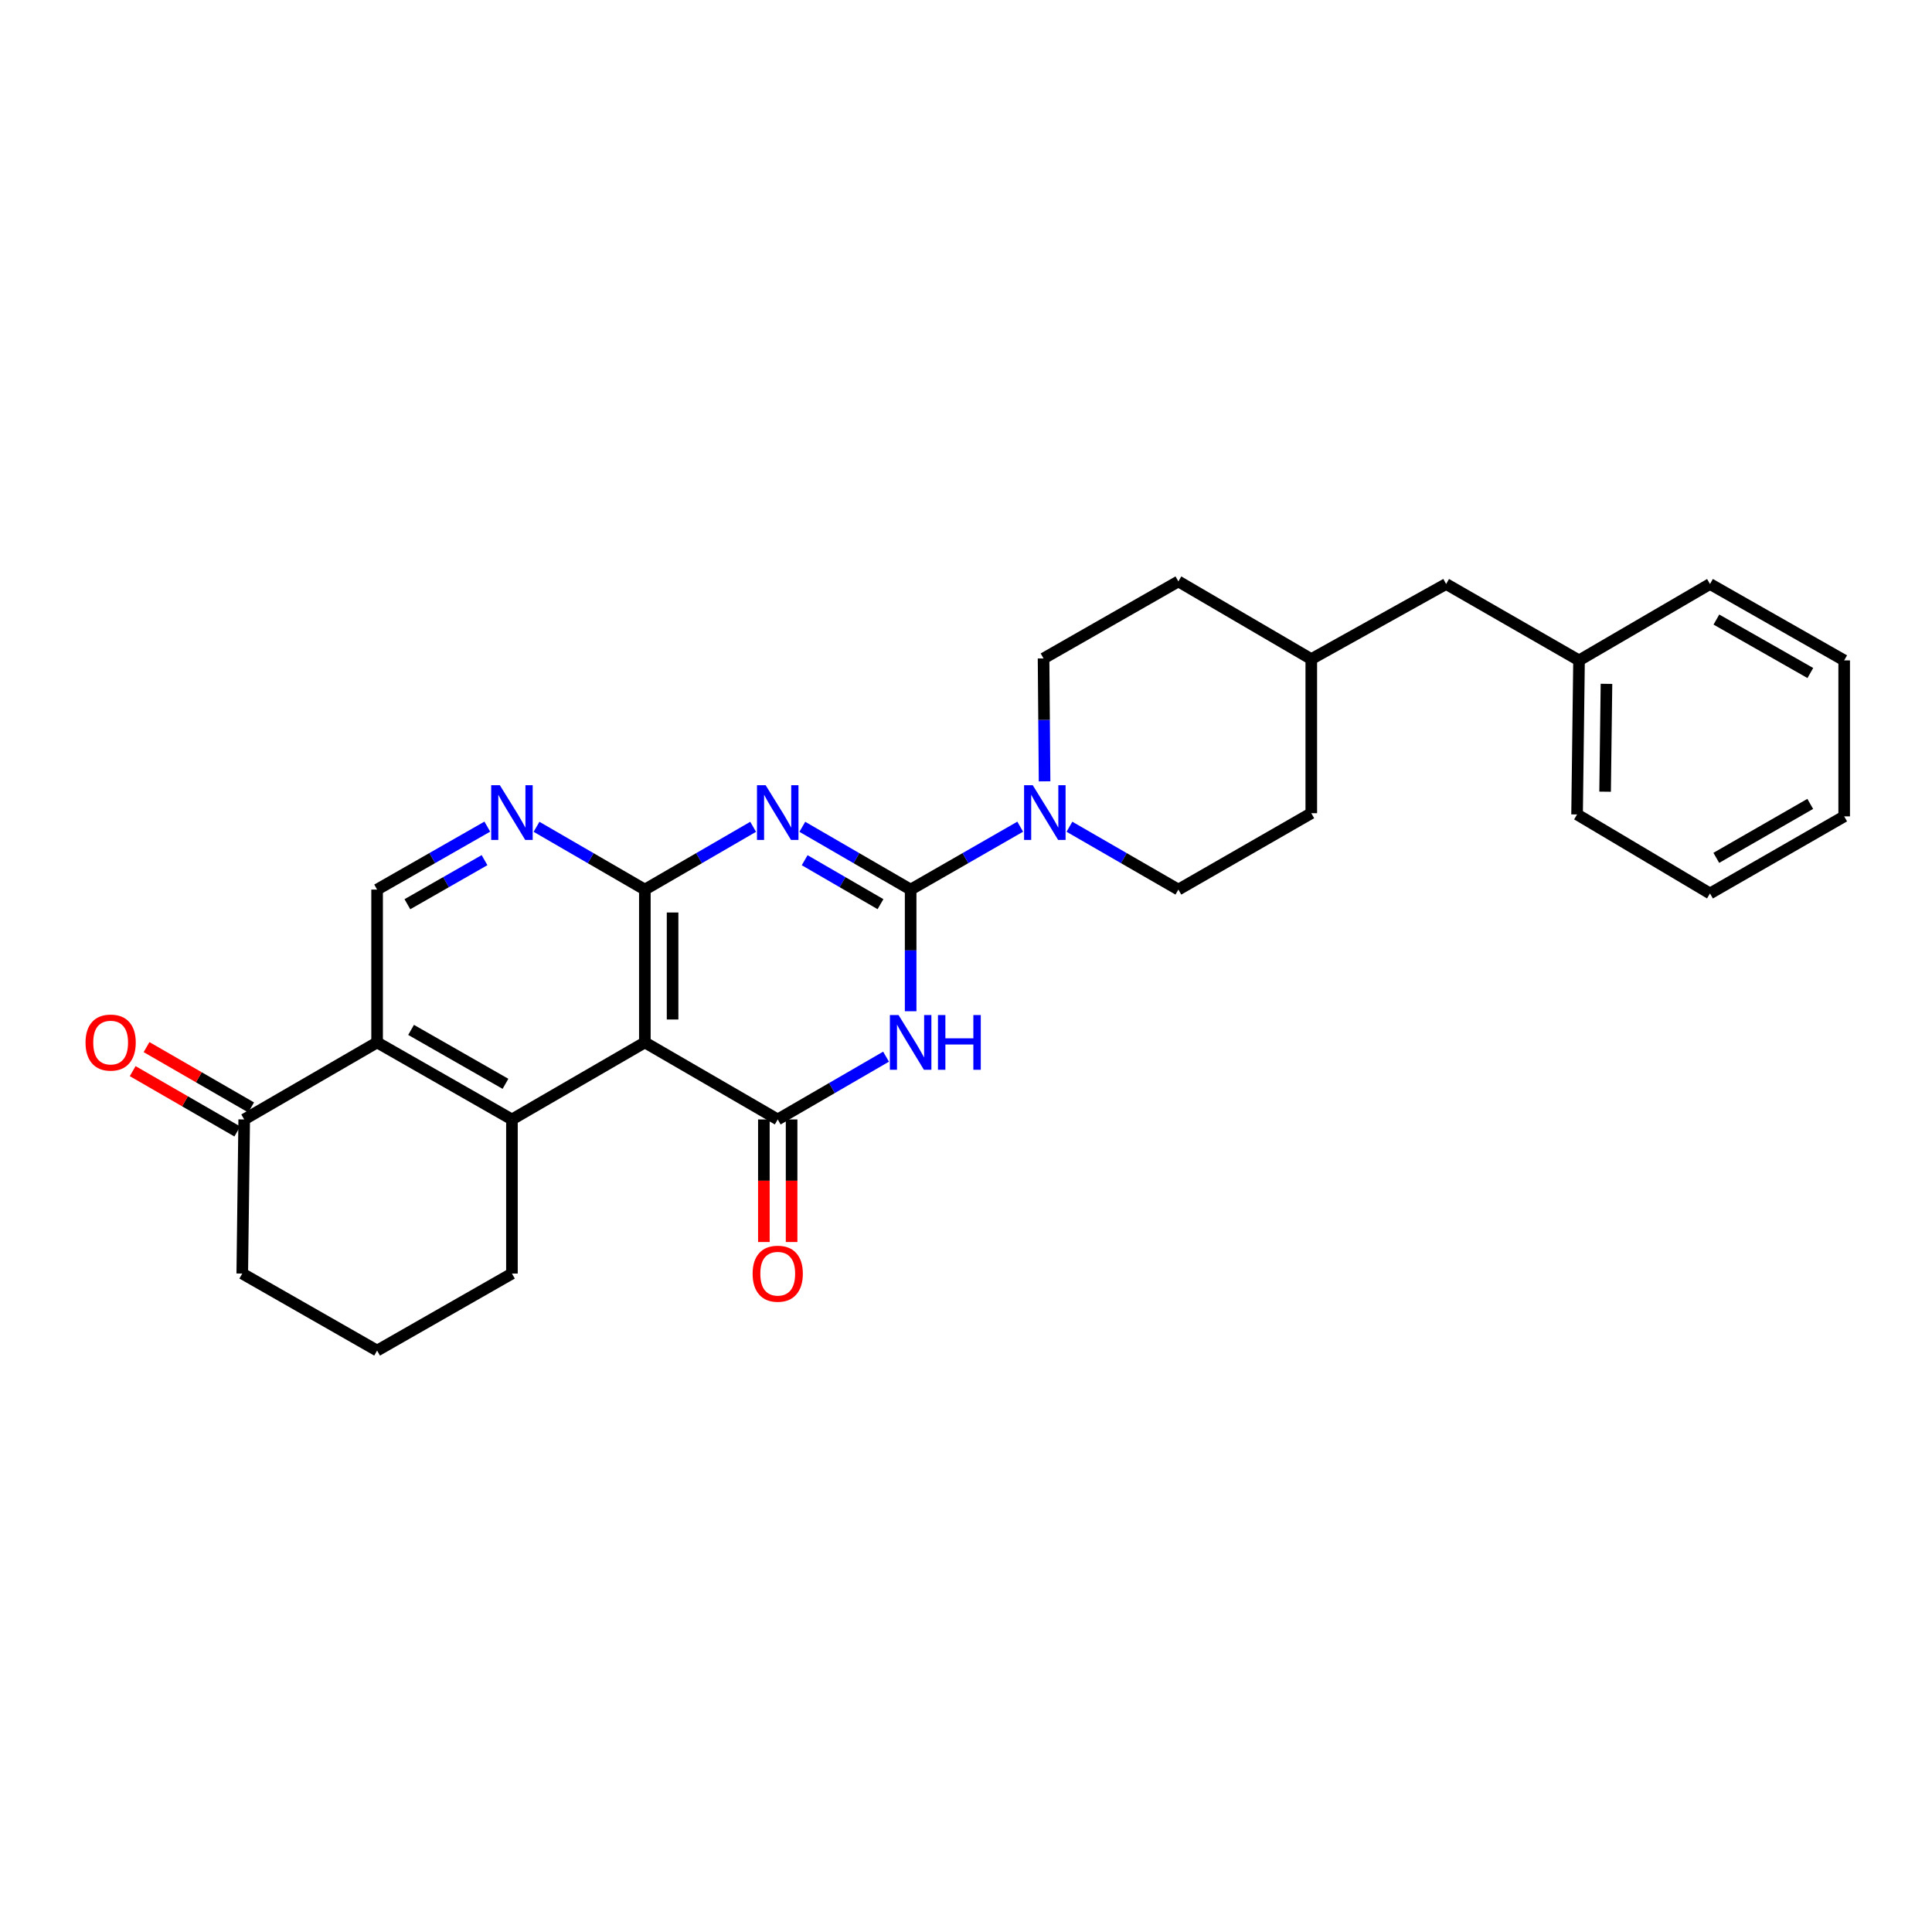<?xml version='1.0' encoding='iso-8859-1'?>
<svg version='1.1' baseProfile='full'
              xmlns='http://www.w3.org/2000/svg'
                      xmlns:rdkit='http://www.rdkit.org/xml'
                      xmlns:xlink='http://www.w3.org/1999/xlink'
                  xml:space='preserve'
width='1000px' height='1000px' viewBox='0 0 1000 1000'>
<!-- END OF HEADER -->
<rect style='opacity:1.0;fill:#FFFFFF;stroke:none' width='1000' height='1000' x='0' y='0'> </rect>
<path class='bond-0' d='M 415.28,427.952 L 443.314,444.2' style='fill:none;fill-rule:evenodd;stroke:#0000FF;stroke-width:6px;stroke-linecap:butt;stroke-linejoin:miter;stroke-opacity:1' />
<path class='bond-0' d='M 443.314,444.2 L 471.347,460.447' style='fill:none;fill-rule:evenodd;stroke:#000000;stroke-width:6px;stroke-linecap:butt;stroke-linejoin:miter;stroke-opacity:1' />
<path class='bond-0' d='M 416.493,445.245 L 436.116,456.618' style='fill:none;fill-rule:evenodd;stroke:#0000FF;stroke-width:6px;stroke-linecap:butt;stroke-linejoin:miter;stroke-opacity:1' />
<path class='bond-0' d='M 436.116,456.618 L 455.74,467.992' style='fill:none;fill-rule:evenodd;stroke:#000000;stroke-width:6px;stroke-linecap:butt;stroke-linejoin:miter;stroke-opacity:1' />
<path class='bond-2' d='M 389.825,427.954 L 361.799,444.2' style='fill:none;fill-rule:evenodd;stroke:#0000FF;stroke-width:6px;stroke-linecap:butt;stroke-linejoin:miter;stroke-opacity:1' />
<path class='bond-2' d='M 361.799,444.2 L 333.774,460.447' style='fill:none;fill-rule:evenodd;stroke:#000000;stroke-width:6px;stroke-linecap:butt;stroke-linejoin:miter;stroke-opacity:1' />
<path class='bond-1' d='M 471.347,460.447 L 471.347,491.931' style='fill:none;fill-rule:evenodd;stroke:#000000;stroke-width:6px;stroke-linecap:butt;stroke-linejoin:miter;stroke-opacity:1' />
<path class='bond-1' d='M 471.347,491.931 L 471.347,523.415' style='fill:none;fill-rule:evenodd;stroke:#0000FF;stroke-width:6px;stroke-linecap:butt;stroke-linejoin:miter;stroke-opacity:1' />
<path class='bond-7' d='M 471.347,460.447 L 499.704,444.169' style='fill:none;fill-rule:evenodd;stroke:#000000;stroke-width:6px;stroke-linecap:butt;stroke-linejoin:miter;stroke-opacity:1' />
<path class='bond-7' d='M 499.704,444.169 L 528.062,427.89' style='fill:none;fill-rule:evenodd;stroke:#0000FF;stroke-width:6px;stroke-linecap:butt;stroke-linejoin:miter;stroke-opacity:1' />
<path class='bond-28' d='M 458.619,546.93 L 430.586,563.177' style='fill:none;fill-rule:evenodd;stroke:#0000FF;stroke-width:6px;stroke-linecap:butt;stroke-linejoin:miter;stroke-opacity:1' />
<path class='bond-28' d='M 430.586,563.177 L 402.552,579.425' style='fill:none;fill-rule:evenodd;stroke:#000000;stroke-width:6px;stroke-linecap:butt;stroke-linejoin:miter;stroke-opacity:1' />
<path class='bond-3' d='M 333.774,460.447 L 333.774,539.553' style='fill:none;fill-rule:evenodd;stroke:#000000;stroke-width:6px;stroke-linecap:butt;stroke-linejoin:miter;stroke-opacity:1' />
<path class='bond-3' d='M 348.127,472.313 L 348.127,527.687' style='fill:none;fill-rule:evenodd;stroke:#000000;stroke-width:6px;stroke-linecap:butt;stroke-linejoin:miter;stroke-opacity:1' />
<path class='bond-8' d='M 333.774,460.447 L 305.74,444.2' style='fill:none;fill-rule:evenodd;stroke:#000000;stroke-width:6px;stroke-linecap:butt;stroke-linejoin:miter;stroke-opacity:1' />
<path class='bond-8' d='M 305.74,444.2 L 277.707,427.952' style='fill:none;fill-rule:evenodd;stroke:#0000FF;stroke-width:6px;stroke-linecap:butt;stroke-linejoin:miter;stroke-opacity:1' />
<path class='bond-4' d='M 333.774,539.553 L 402.552,579.425' style='fill:none;fill-rule:evenodd;stroke:#000000;stroke-width:6px;stroke-linecap:butt;stroke-linejoin:miter;stroke-opacity:1' />
<path class='bond-5' d='M 333.774,539.553 L 264.979,579.425' style='fill:none;fill-rule:evenodd;stroke:#000000;stroke-width:6px;stroke-linecap:butt;stroke-linejoin:miter;stroke-opacity:1' />
<path class='bond-11' d='M 395.376,579.425 L 395.376,611.147' style='fill:none;fill-rule:evenodd;stroke:#000000;stroke-width:6px;stroke-linecap:butt;stroke-linejoin:miter;stroke-opacity:1' />
<path class='bond-11' d='M 395.376,611.147 L 395.376,642.87' style='fill:none;fill-rule:evenodd;stroke:#FF0000;stroke-width:6px;stroke-linecap:butt;stroke-linejoin:miter;stroke-opacity:1' />
<path class='bond-11' d='M 409.729,579.425 L 409.729,611.147' style='fill:none;fill-rule:evenodd;stroke:#000000;stroke-width:6px;stroke-linecap:butt;stroke-linejoin:miter;stroke-opacity:1' />
<path class='bond-11' d='M 409.729,611.147 L 409.729,642.87' style='fill:none;fill-rule:evenodd;stroke:#FF0000;stroke-width:6px;stroke-linecap:butt;stroke-linejoin:miter;stroke-opacity:1' />
<path class='bond-15' d='M 264.979,579.425 L 264.979,659.184' style='fill:none;fill-rule:evenodd;stroke:#000000;stroke-width:6px;stroke-linecap:butt;stroke-linejoin:miter;stroke-opacity:1' />
<path class='bond-29' d='M 264.979,579.425 L 195.187,539.553' style='fill:none;fill-rule:evenodd;stroke:#000000;stroke-width:6px;stroke-linecap:butt;stroke-linejoin:miter;stroke-opacity:1' />
<path class='bond-29' d='M 261.63,560.981 L 212.776,533.07' style='fill:none;fill-rule:evenodd;stroke:#000000;stroke-width:6px;stroke-linecap:butt;stroke-linejoin:miter;stroke-opacity:1' />
<path class='bond-6' d='M 195.187,539.553 L 195.187,460.447' style='fill:none;fill-rule:evenodd;stroke:#000000;stroke-width:6px;stroke-linecap:butt;stroke-linejoin:miter;stroke-opacity:1' />
<path class='bond-10' d='M 195.187,539.553 L 126.4,579.425' style='fill:none;fill-rule:evenodd;stroke:#000000;stroke-width:6px;stroke-linecap:butt;stroke-linejoin:miter;stroke-opacity:1' />
<path class='bond-12' d='M 540.67,404.421 L 540.406,372.619' style='fill:none;fill-rule:evenodd;stroke:#0000FF;stroke-width:6px;stroke-linecap:butt;stroke-linejoin:miter;stroke-opacity:1' />
<path class='bond-12' d='M 540.406,372.619 L 540.142,340.816' style='fill:none;fill-rule:evenodd;stroke:#000000;stroke-width:6px;stroke-linecap:butt;stroke-linejoin:miter;stroke-opacity:1' />
<path class='bond-13' d='M 553.539,427.921 L 581.732,444.184' style='fill:none;fill-rule:evenodd;stroke:#0000FF;stroke-width:6px;stroke-linecap:butt;stroke-linejoin:miter;stroke-opacity:1' />
<path class='bond-13' d='M 581.732,444.184 L 609.926,460.447' style='fill:none;fill-rule:evenodd;stroke:#000000;stroke-width:6px;stroke-linecap:butt;stroke-linejoin:miter;stroke-opacity:1' />
<path class='bond-9' d='M 252.229,427.859 L 223.708,444.153' style='fill:none;fill-rule:evenodd;stroke:#0000FF;stroke-width:6px;stroke-linecap:butt;stroke-linejoin:miter;stroke-opacity:1' />
<path class='bond-9' d='M 223.708,444.153 L 195.187,460.447' style='fill:none;fill-rule:evenodd;stroke:#000000;stroke-width:6px;stroke-linecap:butt;stroke-linejoin:miter;stroke-opacity:1' />
<path class='bond-9' d='M 250.793,445.211 L 230.829,456.616' style='fill:none;fill-rule:evenodd;stroke:#0000FF;stroke-width:6px;stroke-linecap:butt;stroke-linejoin:miter;stroke-opacity:1' />
<path class='bond-9' d='M 230.829,456.616 L 210.864,468.022' style='fill:none;fill-rule:evenodd;stroke:#000000;stroke-width:6px;stroke-linecap:butt;stroke-linejoin:miter;stroke-opacity:1' />
<path class='bond-14' d='M 129.986,573.208 L 102.919,557.596' style='fill:none;fill-rule:evenodd;stroke:#000000;stroke-width:6px;stroke-linecap:butt;stroke-linejoin:miter;stroke-opacity:1' />
<path class='bond-14' d='M 102.919,557.596 L 75.852,541.985' style='fill:none;fill-rule:evenodd;stroke:#FF0000;stroke-width:6px;stroke-linecap:butt;stroke-linejoin:miter;stroke-opacity:1' />
<path class='bond-14' d='M 122.815,585.642 L 95.747,570.03' style='fill:none;fill-rule:evenodd;stroke:#000000;stroke-width:6px;stroke-linecap:butt;stroke-linejoin:miter;stroke-opacity:1' />
<path class='bond-14' d='M 95.747,570.03 L 68.68,554.418' style='fill:none;fill-rule:evenodd;stroke:#FF0000;stroke-width:6px;stroke-linecap:butt;stroke-linejoin:miter;stroke-opacity:1' />
<path class='bond-21' d='M 126.4,579.425 L 125.396,659.184' style='fill:none;fill-rule:evenodd;stroke:#000000;stroke-width:6px;stroke-linecap:butt;stroke-linejoin:miter;stroke-opacity:1' />
<path class='bond-17' d='M 540.142,340.816 L 609.926,300.944' style='fill:none;fill-rule:evenodd;stroke:#000000;stroke-width:6px;stroke-linecap:butt;stroke-linejoin:miter;stroke-opacity:1' />
<path class='bond-18' d='M 609.926,460.447 L 678.72,420.91' style='fill:none;fill-rule:evenodd;stroke:#000000;stroke-width:6px;stroke-linecap:butt;stroke-linejoin:miter;stroke-opacity:1' />
<path class='bond-22' d='M 264.979,659.184 L 195.187,699.056' style='fill:none;fill-rule:evenodd;stroke:#000000;stroke-width:6px;stroke-linecap:butt;stroke-linejoin:miter;stroke-opacity:1' />
<path class='bond-16' d='M 748.512,302.276 L 678.72,341.151' style='fill:none;fill-rule:evenodd;stroke:#000000;stroke-width:6px;stroke-linecap:butt;stroke-linejoin:miter;stroke-opacity:1' />
<path class='bond-20' d='M 748.512,302.276 L 817.307,341.813' style='fill:none;fill-rule:evenodd;stroke:#000000;stroke-width:6px;stroke-linecap:butt;stroke-linejoin:miter;stroke-opacity:1' />
<path class='bond-31' d='M 609.926,300.944 L 678.72,341.151' style='fill:none;fill-rule:evenodd;stroke:#000000;stroke-width:6px;stroke-linecap:butt;stroke-linejoin:miter;stroke-opacity:1' />
<path class='bond-19' d='M 678.72,420.91 L 678.72,341.151' style='fill:none;fill-rule:evenodd;stroke:#000000;stroke-width:6px;stroke-linecap:butt;stroke-linejoin:miter;stroke-opacity:1' />
<path class='bond-23' d='M 817.307,341.813 L 816.294,421.556' style='fill:none;fill-rule:evenodd;stroke:#000000;stroke-width:6px;stroke-linecap:butt;stroke-linejoin:miter;stroke-opacity:1' />
<path class='bond-23' d='M 831.508,353.956 L 830.799,409.777' style='fill:none;fill-rule:evenodd;stroke:#000000;stroke-width:6px;stroke-linecap:butt;stroke-linejoin:miter;stroke-opacity:1' />
<path class='bond-24' d='M 817.307,341.813 L 885.089,302.276' style='fill:none;fill-rule:evenodd;stroke:#000000;stroke-width:6px;stroke-linecap:butt;stroke-linejoin:miter;stroke-opacity:1' />
<path class='bond-30' d='M 125.396,659.184 L 195.187,699.056' style='fill:none;fill-rule:evenodd;stroke:#000000;stroke-width:6px;stroke-linecap:butt;stroke-linejoin:miter;stroke-opacity:1' />
<path class='bond-26' d='M 816.294,421.556 L 885.089,462.457' style='fill:none;fill-rule:evenodd;stroke:#000000;stroke-width:6px;stroke-linecap:butt;stroke-linejoin:miter;stroke-opacity:1' />
<path class='bond-25' d='M 885.089,302.276 L 954.545,341.813' style='fill:none;fill-rule:evenodd;stroke:#000000;stroke-width:6px;stroke-linecap:butt;stroke-linejoin:miter;stroke-opacity:1' />
<path class='bond-25' d='M 888.406,320.681 L 937.026,348.357' style='fill:none;fill-rule:evenodd;stroke:#000000;stroke-width:6px;stroke-linecap:butt;stroke-linejoin:miter;stroke-opacity:1' />
<path class='bond-27' d='M 954.545,341.813 L 954.545,422.553' style='fill:none;fill-rule:evenodd;stroke:#000000;stroke-width:6px;stroke-linecap:butt;stroke-linejoin:miter;stroke-opacity:1' />
<path class='bond-32' d='M 885.089,462.457 L 954.545,422.553' style='fill:none;fill-rule:evenodd;stroke:#000000;stroke-width:6px;stroke-linecap:butt;stroke-linejoin:miter;stroke-opacity:1' />
<path class='bond-32' d='M 888.357,444.025 L 936.977,416.093' style='fill:none;fill-rule:evenodd;stroke:#000000;stroke-width:6px;stroke-linecap:butt;stroke-linejoin:miter;stroke-opacity:1' />
<path  class='atom-0' d='M 396.292 406.415
L 405.572 421.415
Q 406.492 422.895, 407.972 425.575
Q 409.452 428.255, 409.532 428.415
L 409.532 406.415
L 413.292 406.415
L 413.292 434.735
L 409.412 434.735
L 399.452 418.335
Q 398.292 416.415, 397.052 414.215
Q 395.852 412.015, 395.492 411.335
L 395.492 434.735
L 391.812 434.735
L 391.812 406.415
L 396.292 406.415
' fill='#0000FF'/>
<path  class='atom-2' d='M 465.087 525.393
L 474.367 540.393
Q 475.287 541.873, 476.767 544.553
Q 478.247 547.233, 478.327 547.393
L 478.327 525.393
L 482.087 525.393
L 482.087 553.713
L 478.207 553.713
L 468.247 537.313
Q 467.087 535.393, 465.847 533.193
Q 464.647 530.993, 464.287 530.313
L 464.287 553.713
L 460.607 553.713
L 460.607 525.393
L 465.087 525.393
' fill='#0000FF'/>
<path  class='atom-2' d='M 485.487 525.393
L 489.327 525.393
L 489.327 537.433
L 503.807 537.433
L 503.807 525.393
L 507.647 525.393
L 507.647 553.713
L 503.807 553.713
L 503.807 540.633
L 489.327 540.633
L 489.327 553.713
L 485.487 553.713
L 485.487 525.393
' fill='#0000FF'/>
<path  class='atom-8' d='M 534.544 406.415
L 543.824 421.415
Q 544.744 422.895, 546.224 425.575
Q 547.704 428.255, 547.784 428.415
L 547.784 406.415
L 551.544 406.415
L 551.544 434.735
L 547.664 434.735
L 537.704 418.335
Q 536.544 416.415, 535.304 414.215
Q 534.104 412.015, 533.744 411.335
L 533.744 434.735
L 530.064 434.735
L 530.064 406.415
L 534.544 406.415
' fill='#0000FF'/>
<path  class='atom-9' d='M 258.719 406.415
L 267.999 421.415
Q 268.919 422.895, 270.399 425.575
Q 271.879 428.255, 271.959 428.415
L 271.959 406.415
L 275.719 406.415
L 275.719 434.735
L 271.839 434.735
L 261.879 418.335
Q 260.719 416.415, 259.479 414.215
Q 258.279 412.015, 257.919 411.335
L 257.919 434.735
L 254.239 434.735
L 254.239 406.415
L 258.719 406.415
' fill='#0000FF'/>
<path  class='atom-12' d='M 389.552 659.264
Q 389.552 652.464, 392.912 648.664
Q 396.272 644.864, 402.552 644.864
Q 408.832 644.864, 412.192 648.664
Q 415.552 652.464, 415.552 659.264
Q 415.552 666.144, 412.152 670.064
Q 408.752 673.944, 402.552 673.944
Q 396.312 673.944, 392.912 670.064
Q 389.552 666.184, 389.552 659.264
M 402.552 670.744
Q 406.872 670.744, 409.192 667.864
Q 411.552 664.944, 411.552 659.264
Q 411.552 653.704, 409.192 650.904
Q 406.872 648.064, 402.552 648.064
Q 398.232 648.064, 395.872 650.864
Q 393.552 653.664, 393.552 659.264
Q 393.552 664.984, 395.872 667.864
Q 398.232 670.744, 402.552 670.744
' fill='#FF0000'/>
<path  class='atom-15' d='M 44.271 539.633
Q 44.271 532.833, 47.631 529.033
Q 50.991 525.233, 57.271 525.233
Q 63.551 525.233, 66.911 529.033
Q 70.271 532.833, 70.271 539.633
Q 70.271 546.513, 66.871 550.433
Q 63.471 554.313, 57.271 554.313
Q 51.031 554.313, 47.631 550.433
Q 44.271 546.553, 44.271 539.633
M 57.271 551.113
Q 61.591 551.113, 63.911 548.233
Q 66.271 545.313, 66.271 539.633
Q 66.271 534.073, 63.911 531.273
Q 61.591 528.433, 57.271 528.433
Q 52.951 528.433, 50.591 531.233
Q 48.271 534.033, 48.271 539.633
Q 48.271 545.353, 50.591 548.233
Q 52.951 551.113, 57.271 551.113
' fill='#FF0000'/>
</svg>
